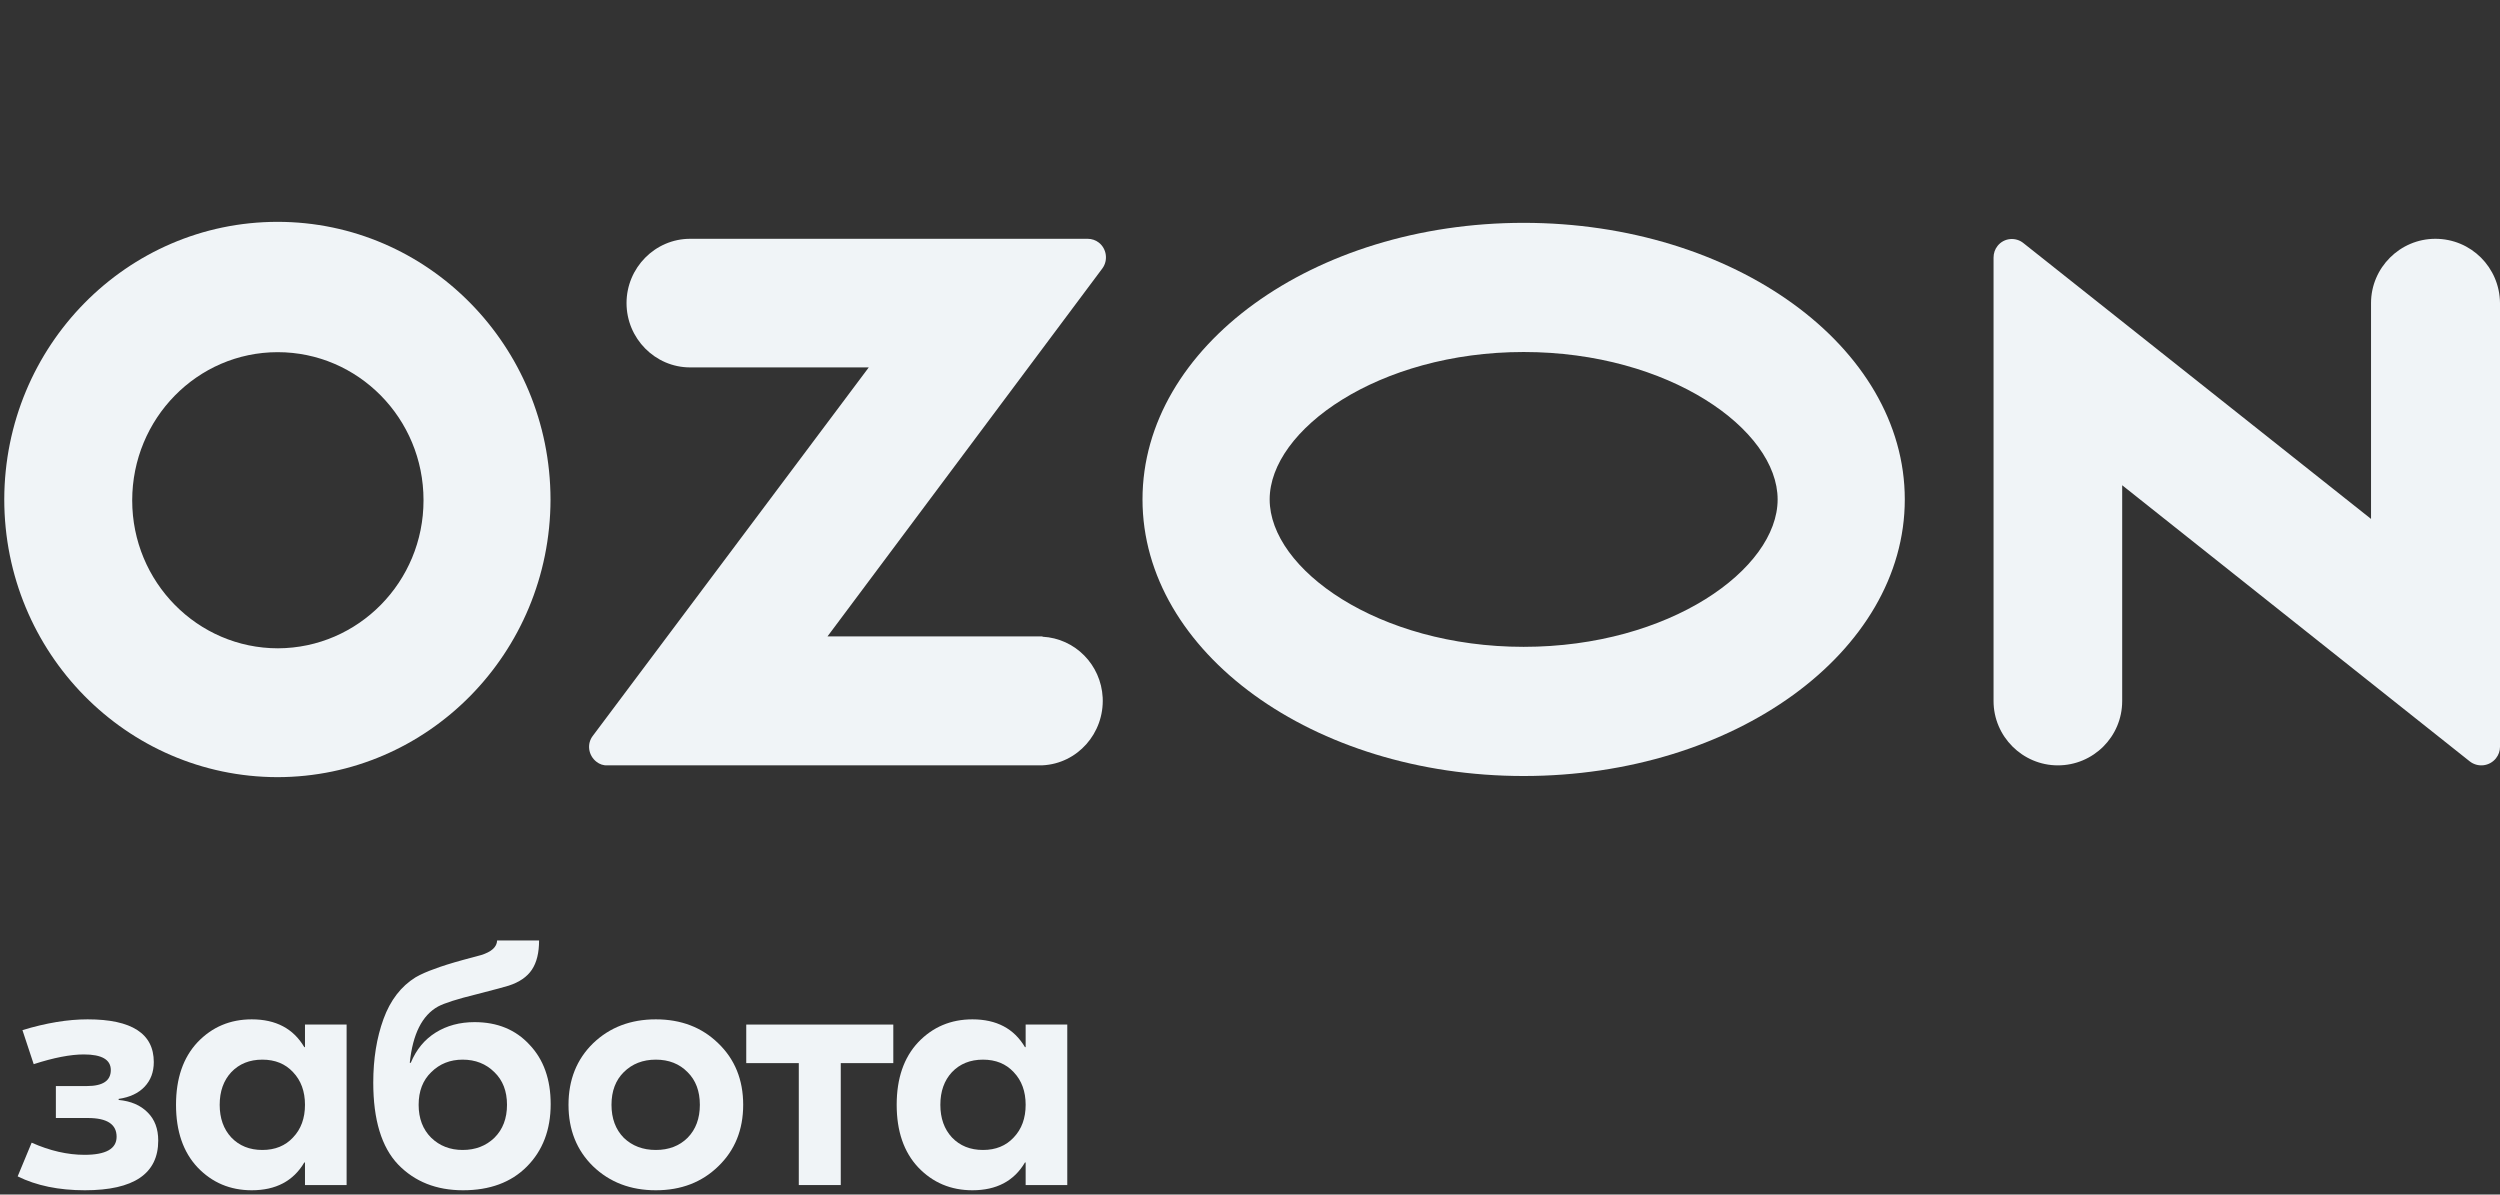 <?xml version="1.0" encoding="UTF-8"?> <svg xmlns="http://www.w3.org/2000/svg" width="586" height="280" viewBox="0 0 586 280" fill="none"><rect x="0" y="0" width="586" height="280" fill="#333333" stroke="none"/><path d="M193.969 149.168H244.354V149.247C251.997 149.641 258.081 155.796 258.471 163.53C258.861 171.894 252.543 178.996 244.354 179.39H142.414C141.478 179.469 140.542 179.154 139.762 178.522C137.891 177.023 137.501 174.34 138.983 172.446L203.64 86.119H161.757C153.568 86.119 146.86 79.333 146.86 71.047C146.86 62.761 153.568 55.975 161.757 55.975H254.961C255.897 55.975 256.833 56.291 257.535 56.843C259.407 58.264 259.797 61.025 258.393 62.919L193.969 149.168Z" fill="#F0F4F7"></path><path fill-rule="evenodd" clip-rule="evenodd" d="M65.06 52C29.706 52 1.078 81.102 1 117.042C1 152.982 29.628 182.084 64.982 182.164C100.336 182.164 128.964 153.062 129.042 117.122V117.042C128.964 81.102 100.336 52 65.06 52ZM65.169 151.964C46.318 151.964 30.988 136.459 30.988 117.296C30.988 98.133 46.24 82.549 65.09 82.549C83.941 82.549 99.272 98.054 99.272 117.217V117.296C99.272 136.379 84.019 151.885 65.169 151.964Z" fill="#F0F4F7"></path><path d="M555.769 71.049C555.769 62.762 562.558 55.975 570.845 55.975C579.212 55.975 585.921 62.683 586 71.049V175.062C586 176.009 585.684 176.956 585.053 177.745C583.553 179.639 580.791 179.955 578.896 178.455L497.44 113.743V164.329C497.44 172.694 490.652 179.402 482.364 179.402C474.076 179.402 467.288 172.615 467.288 164.329V60.395C467.288 59.369 467.604 58.422 468.235 57.633C469.735 55.738 472.498 55.502 474.313 57.001L555.769 121.635V71.049Z" fill="#F0F4F7"></path><path d="M357.143 151.62C323.046 151.62 297.609 133.392 297.609 117.065C297.609 100.739 323.124 82.51 357.143 82.51C391.241 82.51 416.677 100.739 416.677 117.065C416.677 133.392 391.319 151.62 357.143 151.62ZM357.143 52.235C307.831 52.235 267.803 81.242 267.803 117.065C267.803 152.889 307.831 181.896 357.143 181.896C406.456 181.896 446.483 152.889 446.483 117.065C446.483 81.242 406.456 52.235 357.143 52.235Z" fill="#F0F4F7"></path><path d="M19.895 278.998C13.764 278.998 8.512 277.912 4.141 275.741L7.419 267.842C11.685 269.742 15.816 270.692 19.815 270.692C24.826 270.692 27.332 269.281 27.332 266.458C27.332 263.527 25.093 262.061 20.615 262.061H13.097V254.57H20.375C24.107 254.57 25.973 253.321 25.973 250.824C25.973 248.381 23.867 247.16 19.655 247.16C16.509 247.16 12.591 247.92 7.899 249.44L5.26 241.46C10.805 239.777 15.896 238.935 20.535 238.935C30.878 238.935 36.049 242.274 36.049 248.951C36.049 251.285 35.329 253.212 33.89 254.732C32.45 256.252 30.424 257.202 27.812 257.582V257.827C30.691 258.098 32.957 259.075 34.61 260.758C36.262 262.387 37.089 264.585 37.089 267.354C37.089 275.117 31.358 278.998 19.895 278.998Z" fill="#F0F4F7"></path><path d="M59.013 278.998C53.948 278.998 49.709 277.207 46.297 273.624C42.939 270.041 41.259 265.155 41.259 258.967C41.259 252.778 42.939 247.892 46.297 244.31C49.709 240.727 53.948 238.935 59.013 238.935C64.664 238.935 68.769 241.107 71.328 245.45H71.488V240.157H81.245V277.777H71.488V272.484H71.328C68.769 276.827 64.664 278.998 59.013 278.998ZM54.215 266.621C56.081 268.575 58.506 269.552 61.492 269.552C64.478 269.552 66.877 268.575 68.689 266.621C70.555 264.667 71.488 262.115 71.488 258.967C71.488 255.818 70.555 253.267 68.689 251.312C66.877 249.358 64.478 248.381 61.492 248.381C58.506 248.381 56.081 249.358 54.215 251.312C52.402 253.267 51.495 255.818 51.495 258.967C51.495 262.115 52.402 264.667 54.215 266.621Z" fill="#F0F4F7"></path><path d="M108.525 278.998C102.287 278.998 97.222 276.989 93.331 272.972C89.439 268.901 87.493 262.495 87.493 253.755C87.493 248.218 88.292 243.251 89.892 238.854C91.491 234.457 93.997 231.2 97.409 229.082C98.635 228.377 100.101 227.725 101.807 227.128C103.514 226.477 105.753 225.771 108.525 225.011C111.297 224.251 112.71 223.871 112.764 223.871C115.216 223.111 116.469 221.971 116.522 220.451H126.359C126.359 223.328 125.799 225.608 124.679 227.291C123.56 228.974 121.747 230.222 119.241 231.037C118.601 231.254 116.069 231.932 111.644 233.072C107.219 234.158 104.233 235.108 102.687 235.922C98.955 237.985 96.743 242.382 96.05 249.114H96.29C97.569 246.02 99.515 243.658 102.127 242.03C104.74 240.401 107.779 239.587 111.244 239.587C116.576 239.587 120.867 241.351 124.119 244.88C127.425 248.354 129.078 252.995 129.078 258.804C129.078 264.83 127.212 269.715 123.48 273.461C119.801 277.152 114.816 278.998 108.525 278.998ZM108.445 269.552C111.431 269.552 113.91 268.602 115.882 266.702C117.855 264.748 118.841 262.17 118.841 258.967C118.841 255.764 117.855 253.212 115.882 251.312C113.91 249.358 111.431 248.381 108.445 248.381C105.513 248.381 103.06 249.358 101.088 251.312C99.115 253.212 98.129 255.764 98.129 258.967C98.129 262.17 99.115 264.748 101.088 266.702C103.06 268.602 105.513 269.552 108.445 269.552Z" fill="#F0F4F7"></path><path d="M139.015 244.554C142.907 240.808 147.812 238.935 153.73 238.935C159.648 238.935 164.526 240.808 168.365 244.554C172.257 248.3 174.203 253.104 174.203 258.967C174.203 264.83 172.257 269.634 168.365 273.38C164.526 277.125 159.648 278.998 153.73 278.998C147.812 278.998 142.907 277.125 139.015 273.38C135.177 269.634 133.257 264.83 133.257 258.967C133.257 253.104 135.177 248.3 139.015 244.554ZM161.167 251.312C159.248 249.358 156.769 248.381 153.73 248.381C150.691 248.381 148.185 249.358 146.213 251.312C144.294 253.212 143.334 255.764 143.334 258.967C143.334 262.17 144.294 264.748 146.213 266.702C148.185 268.602 150.691 269.552 153.73 269.552C156.769 269.552 159.248 268.602 161.167 266.702C163.087 264.748 164.046 262.17 164.046 258.967C164.046 255.764 163.087 253.212 161.167 251.312Z" fill="#F0F4F7"></path><path d="M209.39 240.157V249.195H197.074V277.777H187.237V249.195H174.922V240.157H209.39Z" fill="#F0F4F7"></path><path d="M227.937 278.998C222.872 278.998 218.633 277.207 215.221 273.624C211.862 270.041 210.183 265.155 210.183 258.967C210.183 252.778 211.862 247.892 215.221 244.31C218.633 240.727 222.872 238.935 227.937 238.935C233.588 238.935 237.693 241.107 240.252 245.45H240.412V240.157H250.169V277.777H240.412V272.484H240.252C237.693 276.827 233.588 278.998 227.937 278.998ZM223.138 266.621C225.004 268.575 227.43 269.552 230.416 269.552C233.401 269.552 235.801 268.575 237.613 266.621C239.479 264.667 240.412 262.115 240.412 258.967C240.412 255.818 239.479 253.267 237.613 251.312C235.801 249.358 233.401 248.381 230.416 248.381C227.43 248.381 225.004 249.358 223.138 251.312C221.326 253.267 220.419 255.818 220.419 258.967C220.419 262.115 221.326 264.667 223.138 266.621Z" fill="#F0F4F7"></path></svg> 